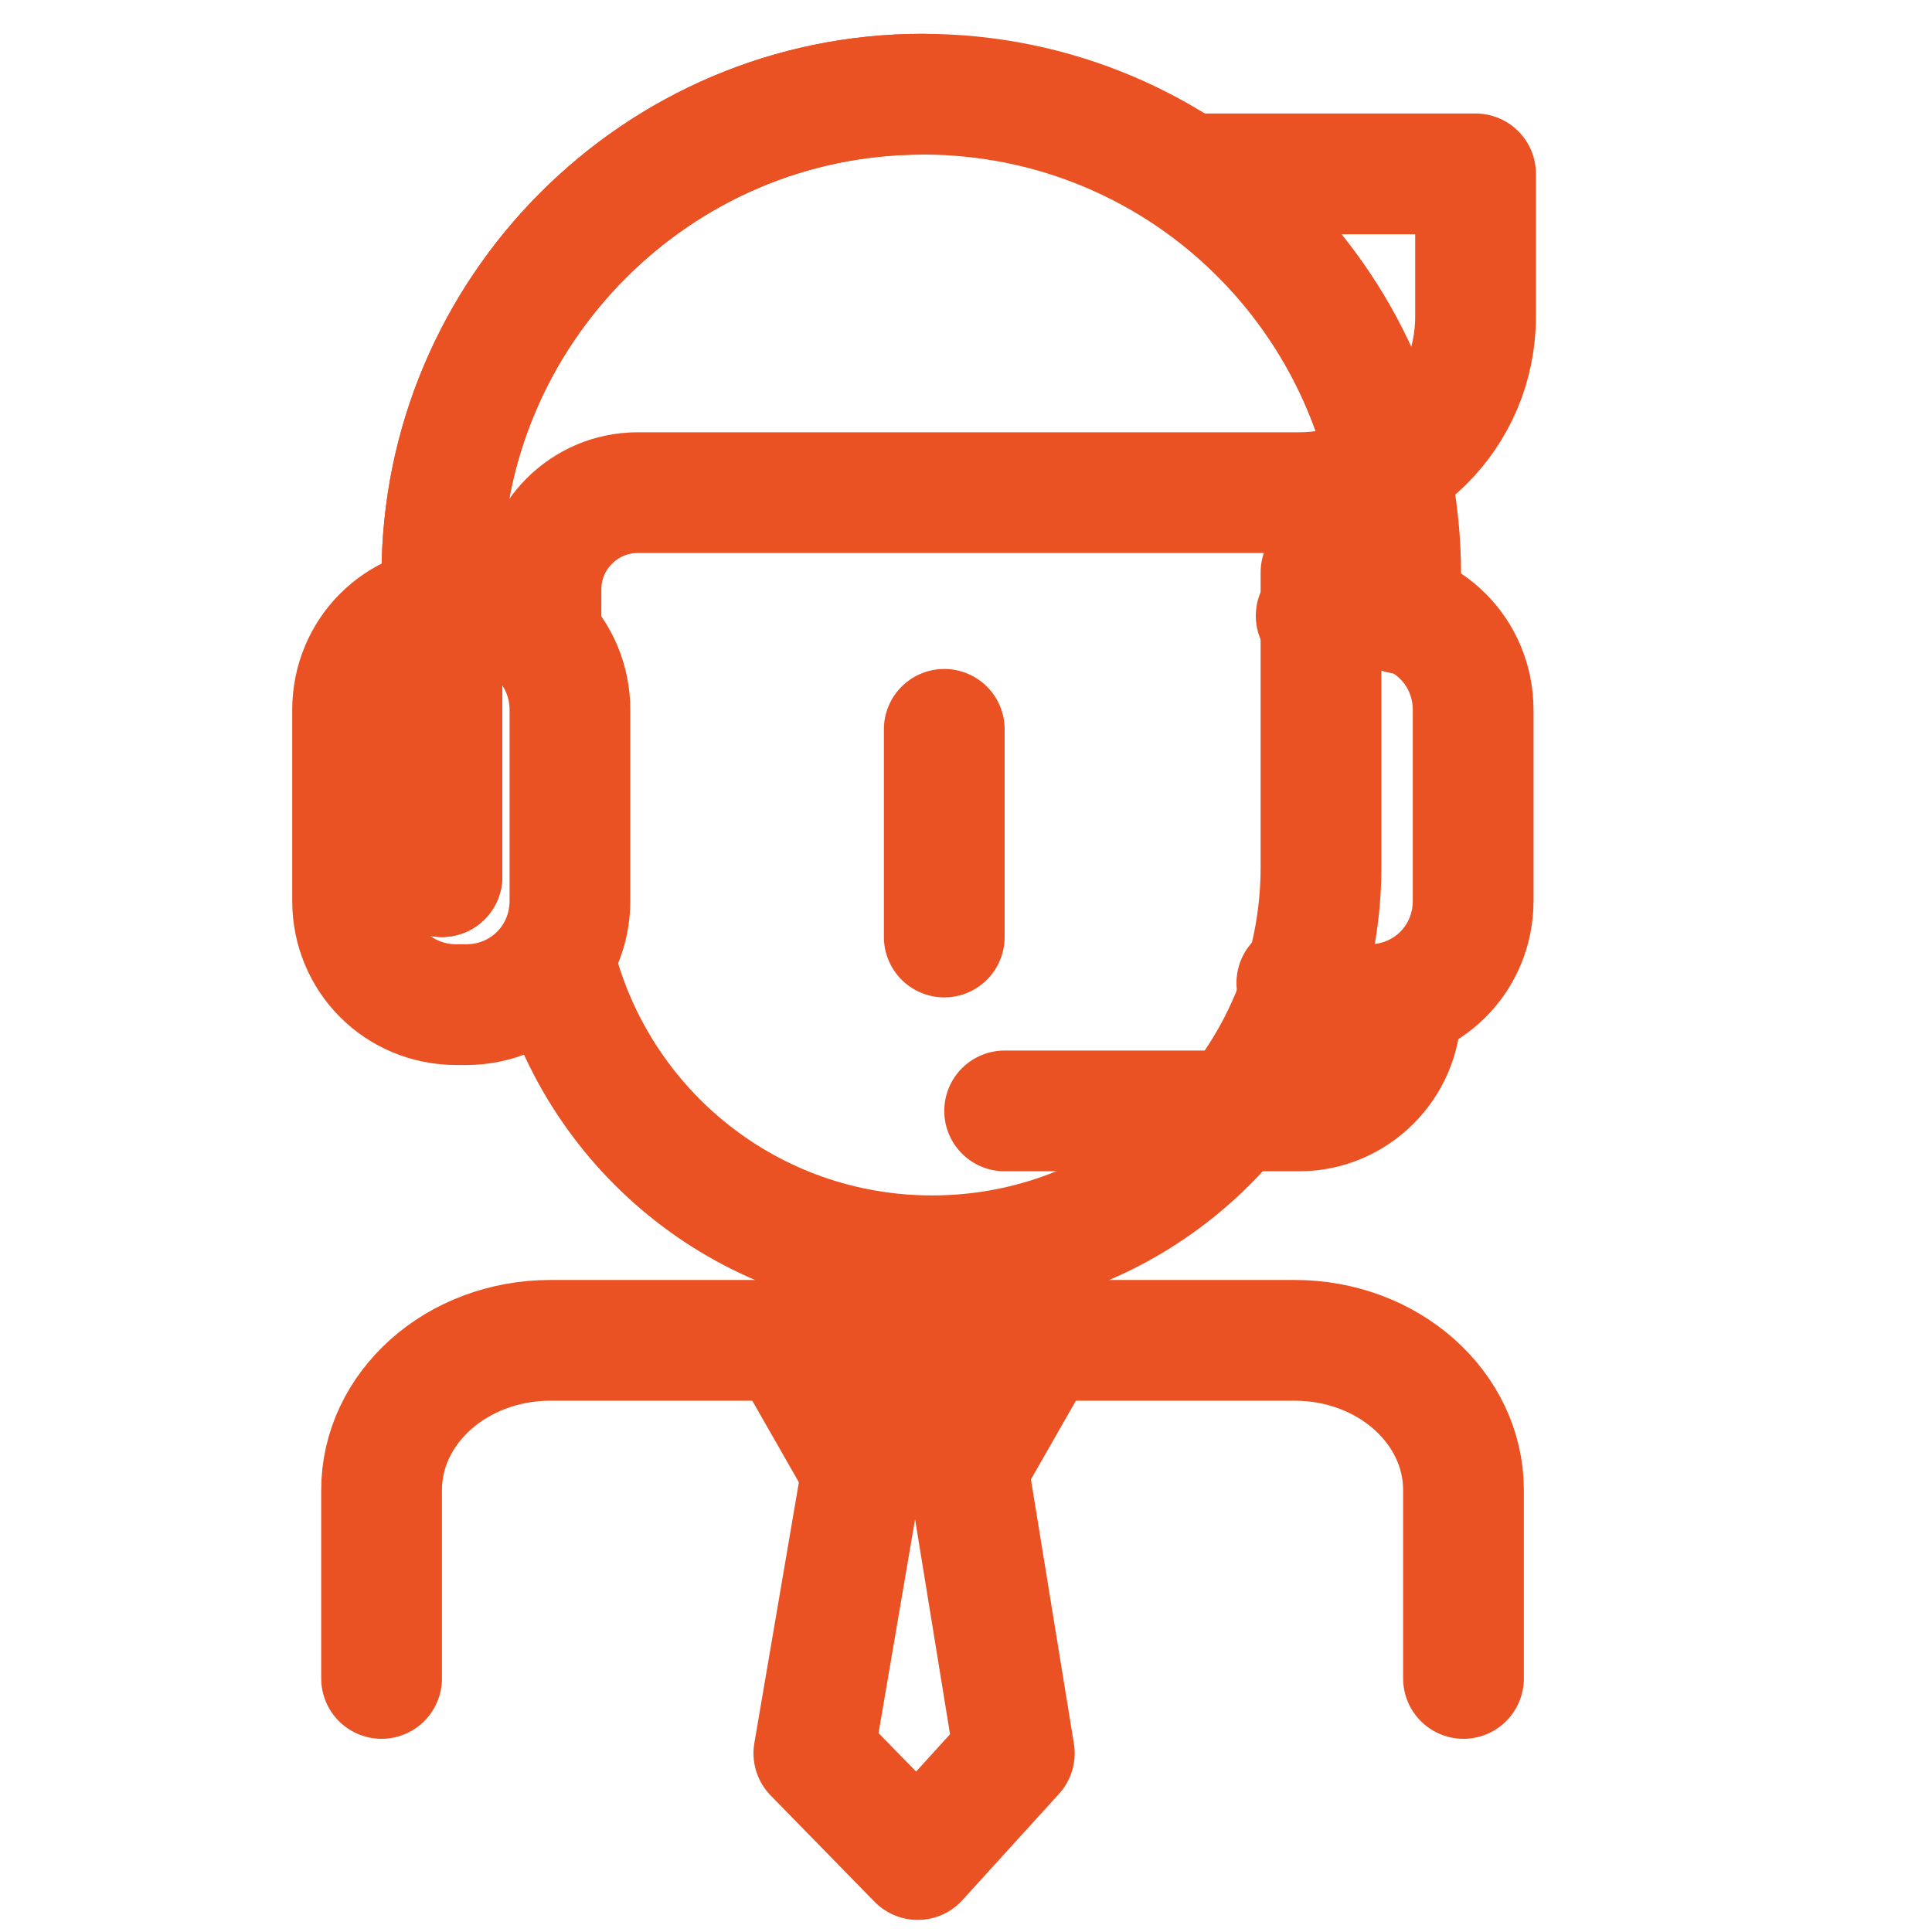 <?xml version="1.0" encoding="utf-8"?>
<!-- Generator: Adobe Illustrator 27.0.1, SVG Export Plug-In . SVG Version: 6.00 Build 0)  -->
<svg version="1.1" id="Layer_1" xmlns="http://www.w3.org/2000/svg" xmlns:xlink="http://www.w3.org/1999/xlink" x="0px" y="0px"
	 viewBox="0 0 80 80" style="enable-background:new 0 0 80 80;" xml:space="preserve">
<style type="text/css">
	.st0{fill:none;stroke:#EA5224;stroke-width:5;stroke-linecap:round;stroke-linejoin:round;}
</style>
<g>
	<path class="st0" d="M18.3,36.3V23.8c0-10.9,8.9-19.9,19.9-19.9S58,12.8,58,23.8v1.6"/>
	<path class="st0" d="M15.8,69.5v-7.8c0-3.4,3.1-6.2,7-6.2h30.8c3.9,0,7,2.8,7,6.2v7.8"/>
	<path class="st0" d="M54.7,23.7v12.2c0,8.9-7.2,16.1-16.1,16.1l0,0c-7.5,0-13.8-5.1-15.6-12.1"/>
	<path class="st0" d="M22.4,25.7v-1.3c0-2.2,1.8-4,4-4h2.3H41h7.1h2.1h1.5h2.1c4,0,7.3-3.2,7.3-7.3V7.2H49.2"/>
	<path class="st0" d="M22.4,36.6"/>
	<path class="st0" d="M23.6,37.3c0,2.4-1.9,4.3-4.3,4.3h-0.4c-2.4,0-4.3-1.9-4.3-4.3v-7.9c0-2.4,1.9-4.3,4.3-4.3h0.4
		c2.4,0,4.3,1.9,4.3,4.3V37.3z"/>
	<path class="st0" d="M54.5,25.5c0.6-0.3,1.2-0.4,1.8-0.4h0.4c2.4,0,4.3,1.9,4.3,4.3v7.9c0,2.4-1.9,4.3-4.3,4.3h-0.4
		c-1,0-1.9-0.3-2.6-0.9"/>
	<path class="st0" d="M18.3,36.3V23.8c0-10.9,8.9-19.9,19.9-19.9"/>
	<polyline class="st0" points="42.7,56.2 40.3,60.4 35.4,60.4 33,56.2 	"/>
	<polyline class="st0" points="35.8,60.3 33.7,72.6 38,77 42,72.6 40,60.3 	"/>
	<path class="st0" d="M58,41.8c0,2.3-1.9,4.2-4.2,4.2H41.6"/>
	<line class="st0" x1="39.1" y1="30.2" x2="39.1" y2="38.8"/>
</g>
</svg>
